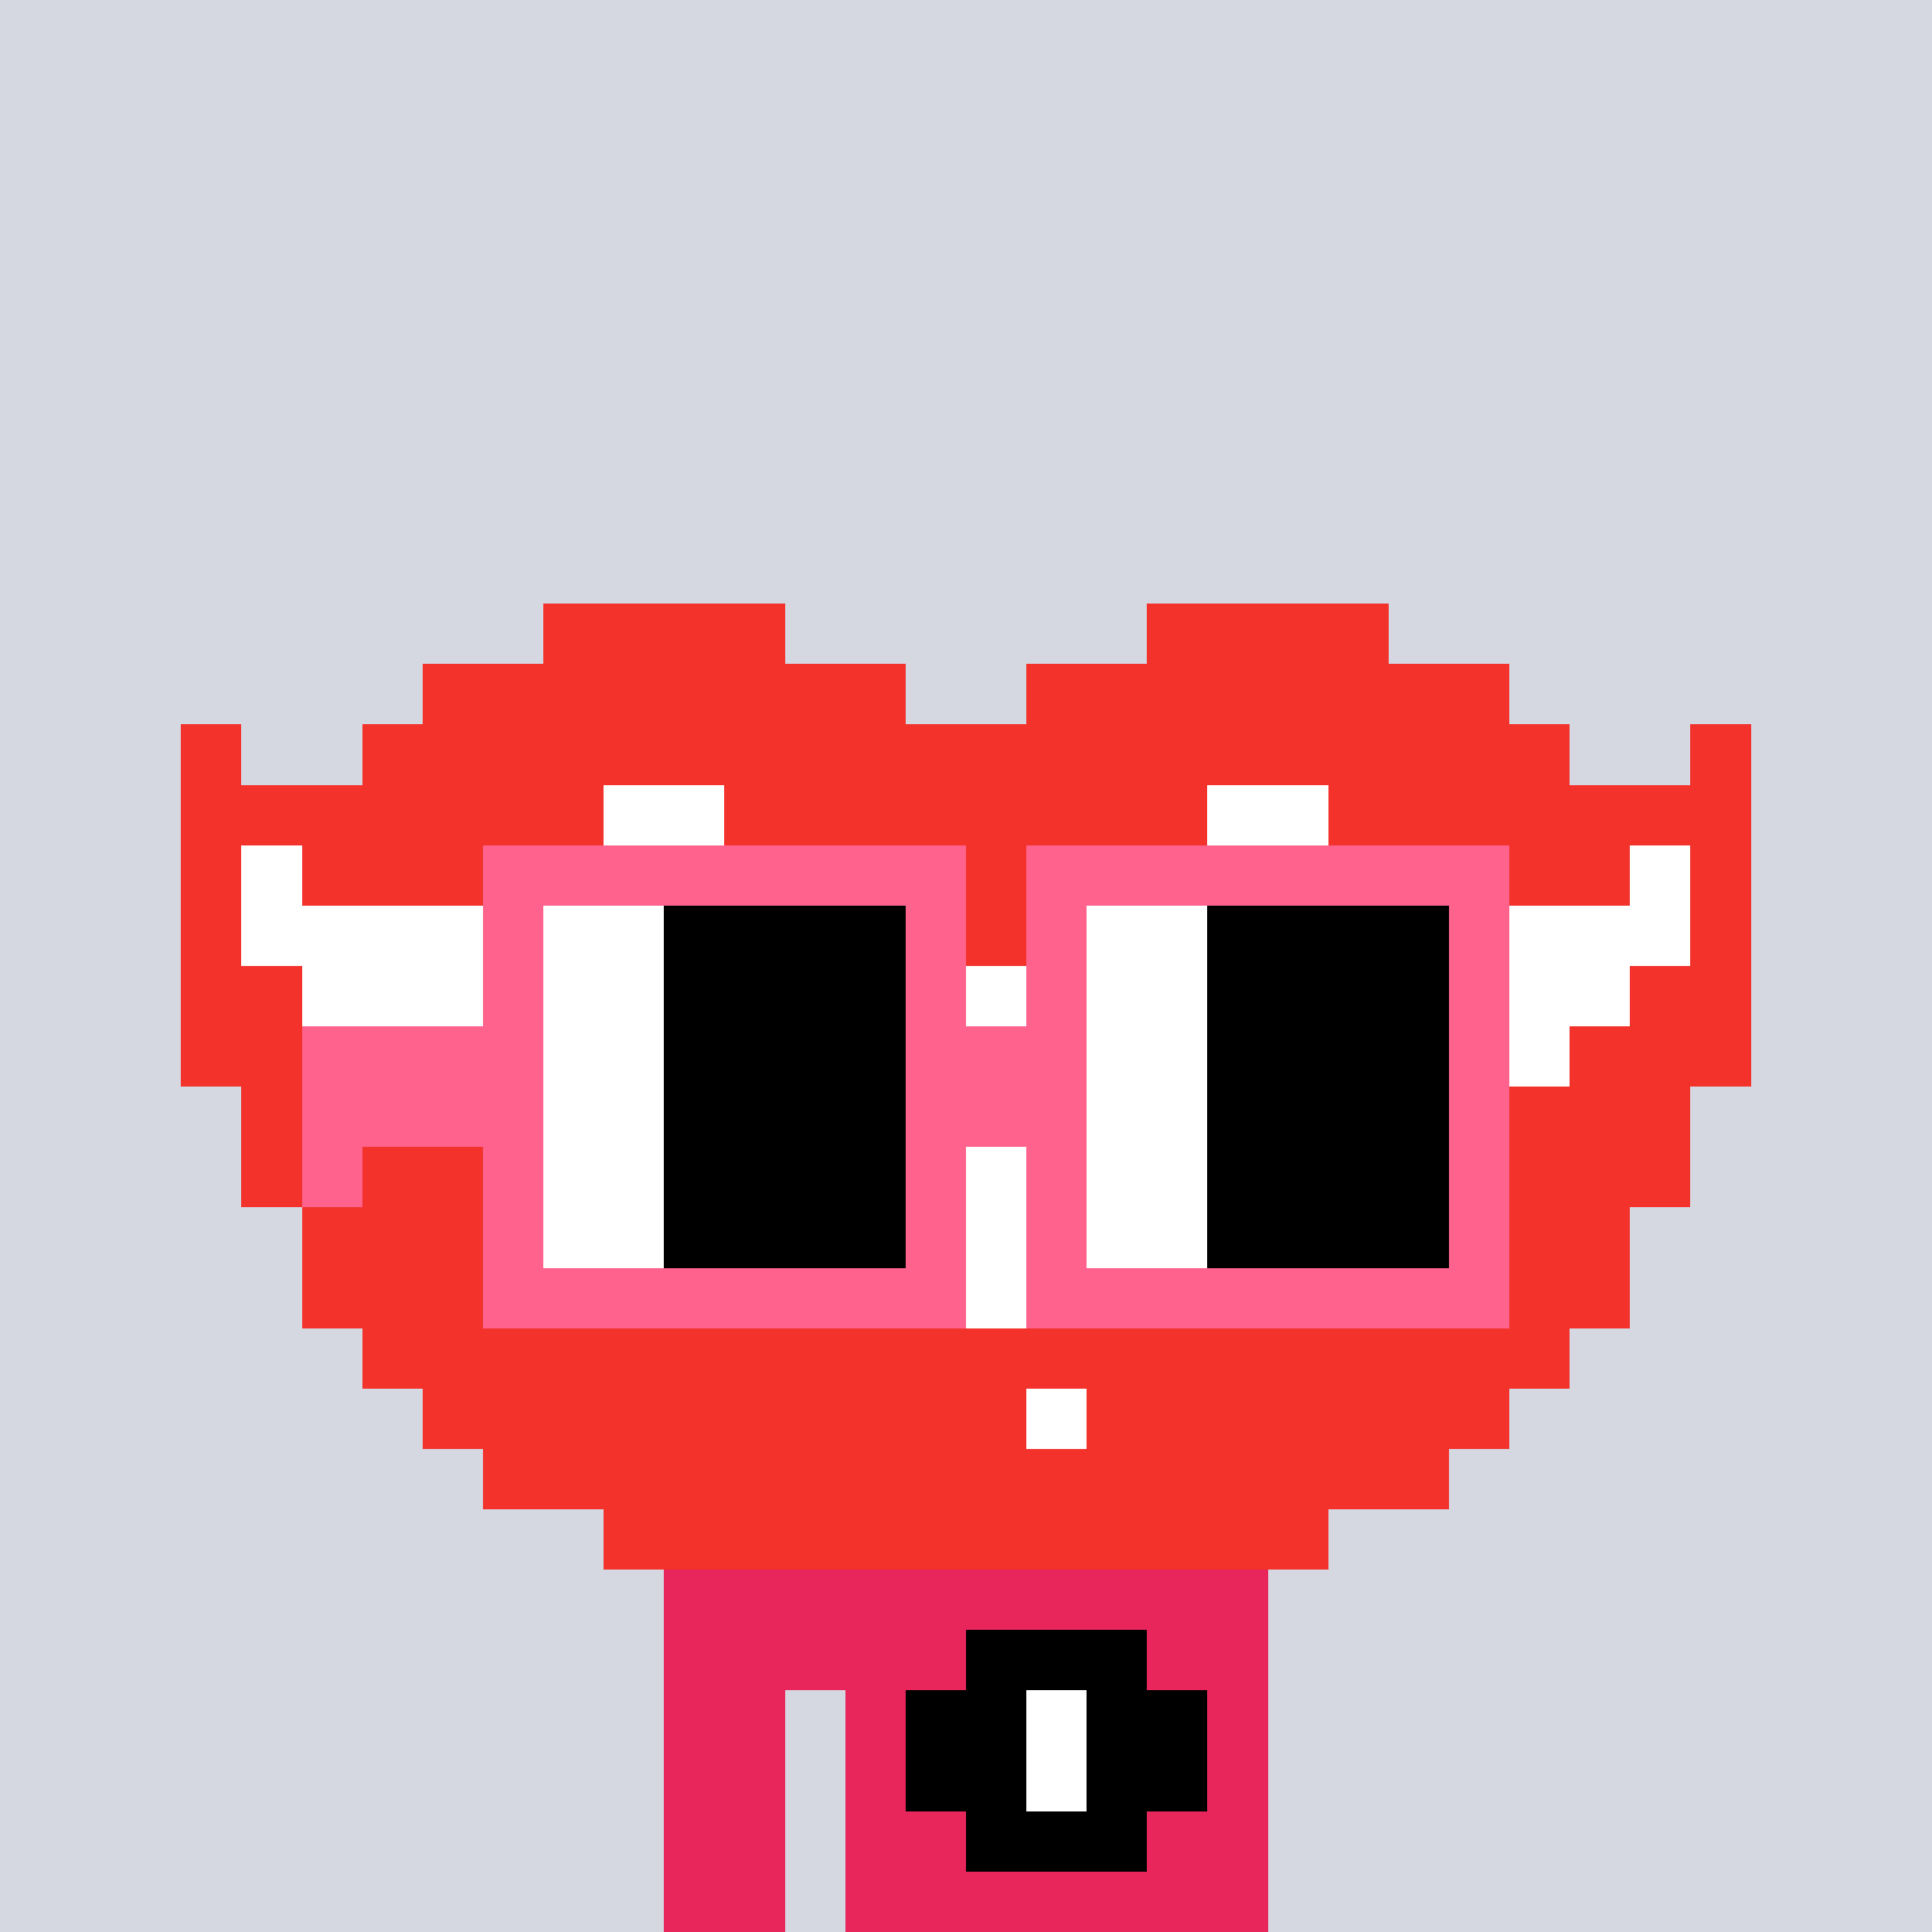 <svg width="320" height="320" viewBox="0 0 320 320" xmlns="http://www.w3.org/2000/svg" shape-rendering="crispEdges"><rect width="100%" height="100%" fill="#d5d7e1" /><rect width="100" height="10" x="110" y="260" fill="#e9265c" /><rect width="100" height="10" x="110" y="270" fill="#e9265c" /><rect width="20" height="10" x="110" y="280" fill="#e9265c" /><rect width="70" height="10" x="140" y="280" fill="#e9265c" /><rect width="20" height="10" x="110" y="290" fill="#e9265c" /><rect width="70" height="10" x="140" y="290" fill="#e9265c" /><rect width="20" height="10" x="110" y="300" fill="#e9265c" /><rect width="70" height="10" x="140" y="300" fill="#e9265c" /><rect width="20" height="10" x="110" y="310" fill="#e9265c" /><rect width="70" height="10" x="140" y="310" fill="#e9265c" /><rect width="30" height="10" x="160" y="270" fill="#000000" /><rect width="20" height="10" x="150" y="280" fill="#000000" /><rect width="10" height="10" x="170" y="280" fill="#ffffff" /><rect width="20" height="10" x="180" y="280" fill="#000000" /><rect width="20" height="10" x="150" y="290" fill="#000000" /><rect width="10" height="10" x="170" y="290" fill="#ffffff" /><rect width="20" height="10" x="180" y="290" fill="#000000" /><rect width="30" height="10" x="160" y="300" fill="#000000" /><rect width="40" height="10" x="90" y="100" fill="#f3322c" /><rect width="40" height="10" x="190" y="100" fill="#f3322c" /><rect width="80" height="10" x="70" y="110" fill="#f3322c" /><rect width="80" height="10" x="170" y="110" fill="#f3322c" /><rect width="10" height="10" x="30" y="120" fill="#f3322c" /><rect width="200" height="10" x="60" y="120" fill="#f3322c" /><rect width="10" height="10" x="280" y="120" fill="#f3322c" /><rect width="70" height="10" x="30" y="130" fill="#f3322c" /><rect width="20" height="10" x="100" y="130" fill="#ffffff" /><rect width="80" height="10" x="120" y="130" fill="#f3322c" /><rect width="20" height="10" x="200" y="130" fill="#ffffff" /><rect width="70" height="10" x="220" y="130" fill="#f3322c" /><rect width="10" height="10" x="30" y="140" fill="#f3322c" /><rect width="10" height="10" x="40" y="140" fill="#ffffff" /><rect width="220" height="10" x="50" y="140" fill="#f3322c" /><rect width="10" height="10" x="270" y="140" fill="#ffffff" /><rect width="10" height="10" x="280" y="140" fill="#f3322c" /><rect width="10" height="10" x="30" y="150" fill="#f3322c" /><rect width="40" height="10" x="40" y="150" fill="#ffffff" /><rect width="160" height="10" x="80" y="150" fill="#f3322c" /><rect width="40" height="10" x="240" y="150" fill="#ffffff" /><rect width="10" height="10" x="280" y="150" fill="#f3322c" /><rect width="20" height="10" x="30" y="160" fill="#f3322c" /><rect width="220" height="10" x="50" y="160" fill="#ffffff" /><rect width="20" height="10" x="270" y="160" fill="#f3322c" /><rect width="30" height="10" x="30" y="170" fill="#f3322c" /><rect width="200" height="10" x="60" y="170" fill="#ffffff" /><rect width="30" height="10" x="260" y="170" fill="#f3322c" /><rect width="30" height="10" x="40" y="180" fill="#f3322c" /><rect width="180" height="10" x="70" y="180" fill="#ffffff" /><rect width="30" height="10" x="250" y="180" fill="#f3322c" /><rect width="40" height="10" x="40" y="190" fill="#f3322c" /><rect width="160" height="10" x="80" y="190" fill="#ffffff" /><rect width="40" height="10" x="240" y="190" fill="#f3322c" /><rect width="40" height="10" x="50" y="200" fill="#f3322c" /><rect width="140" height="10" x="90" y="200" fill="#ffffff" /><rect width="40" height="10" x="230" y="200" fill="#f3322c" /><rect width="60" height="10" x="50" y="210" fill="#f3322c" /><rect width="100" height="10" x="110" y="210" fill="#ffffff" /><rect width="60" height="10" x="210" y="210" fill="#f3322c" /><rect width="200" height="10" x="60" y="220" fill="#f3322c" /><rect width="100" height="10" x="70" y="230" fill="#f3322c" /><rect width="10" height="10" x="170" y="230" fill="#ffffff" /><rect width="70" height="10" x="180" y="230" fill="#f3322c" /><rect width="160" height="10" x="80" y="240" fill="#f3322c" /><rect width="120" height="10" x="100" y="250" fill="#f3322c" /><rect width="80" height="10" x="80" y="140" fill="#ff638d" /><rect width="80" height="10" x="170" y="140" fill="#ff638d" /><rect width="10" height="10" x="80" y="150" fill="#ff638d" /><rect width="20" height="10" x="90" y="150" fill="#ffffff" /><rect width="40" height="10" x="110" y="150" fill="#000000" /><rect width="10" height="10" x="150" y="150" fill="#ff638d" /><rect width="10" height="10" x="170" y="150" fill="#ff638d" /><rect width="20" height="10" x="180" y="150" fill="#ffffff" /><rect width="40" height="10" x="200" y="150" fill="#000000" /><rect width="10" height="10" x="240" y="150" fill="#ff638d" /><rect width="10" height="10" x="80" y="160" fill="#ff638d" /><rect width="20" height="10" x="90" y="160" fill="#ffffff" /><rect width="40" height="10" x="110" y="160" fill="#000000" /><rect width="10" height="10" x="150" y="160" fill="#ff638d" /><rect width="10" height="10" x="170" y="160" fill="#ff638d" /><rect width="20" height="10" x="180" y="160" fill="#ffffff" /><rect width="40" height="10" x="200" y="160" fill="#000000" /><rect width="10" height="10" x="240" y="160" fill="#ff638d" /><rect width="40" height="10" x="50" y="170" fill="#ff638d" /><rect width="20" height="10" x="90" y="170" fill="#ffffff" /><rect width="40" height="10" x="110" y="170" fill="#000000" /><rect width="30" height="10" x="150" y="170" fill="#ff638d" /><rect width="20" height="10" x="180" y="170" fill="#ffffff" /><rect width="40" height="10" x="200" y="170" fill="#000000" /><rect width="10" height="10" x="240" y="170" fill="#ff638d" /><rect width="40" height="10" x="50" y="180" fill="#ff638d" /><rect width="20" height="10" x="90" y="180" fill="#ffffff" /><rect width="40" height="10" x="110" y="180" fill="#000000" /><rect width="30" height="10" x="150" y="180" fill="#ff638d" /><rect width="20" height="10" x="180" y="180" fill="#ffffff" /><rect width="40" height="10" x="200" y="180" fill="#000000" /><rect width="10" height="10" x="240" y="180" fill="#ff638d" /><rect width="10" height="10" x="50" y="190" fill="#ff638d" /><rect width="10" height="10" x="80" y="190" fill="#ff638d" /><rect width="20" height="10" x="90" y="190" fill="#ffffff" /><rect width="40" height="10" x="110" y="190" fill="#000000" /><rect width="10" height="10" x="150" y="190" fill="#ff638d" /><rect width="10" height="10" x="170" y="190" fill="#ff638d" /><rect width="20" height="10" x="180" y="190" fill="#ffffff" /><rect width="40" height="10" x="200" y="190" fill="#000000" /><rect width="10" height="10" x="240" y="190" fill="#ff638d" /><rect width="10" height="10" x="80" y="200" fill="#ff638d" /><rect width="20" height="10" x="90" y="200" fill="#ffffff" /><rect width="40" height="10" x="110" y="200" fill="#000000" /><rect width="10" height="10" x="150" y="200" fill="#ff638d" /><rect width="10" height="10" x="170" y="200" fill="#ff638d" /><rect width="20" height="10" x="180" y="200" fill="#ffffff" /><rect width="40" height="10" x="200" y="200" fill="#000000" /><rect width="10" height="10" x="240" y="200" fill="#ff638d" /><rect width="80" height="10" x="80" y="210" fill="#ff638d" /><rect width="80" height="10" x="170" y="210" fill="#ff638d" /></svg>